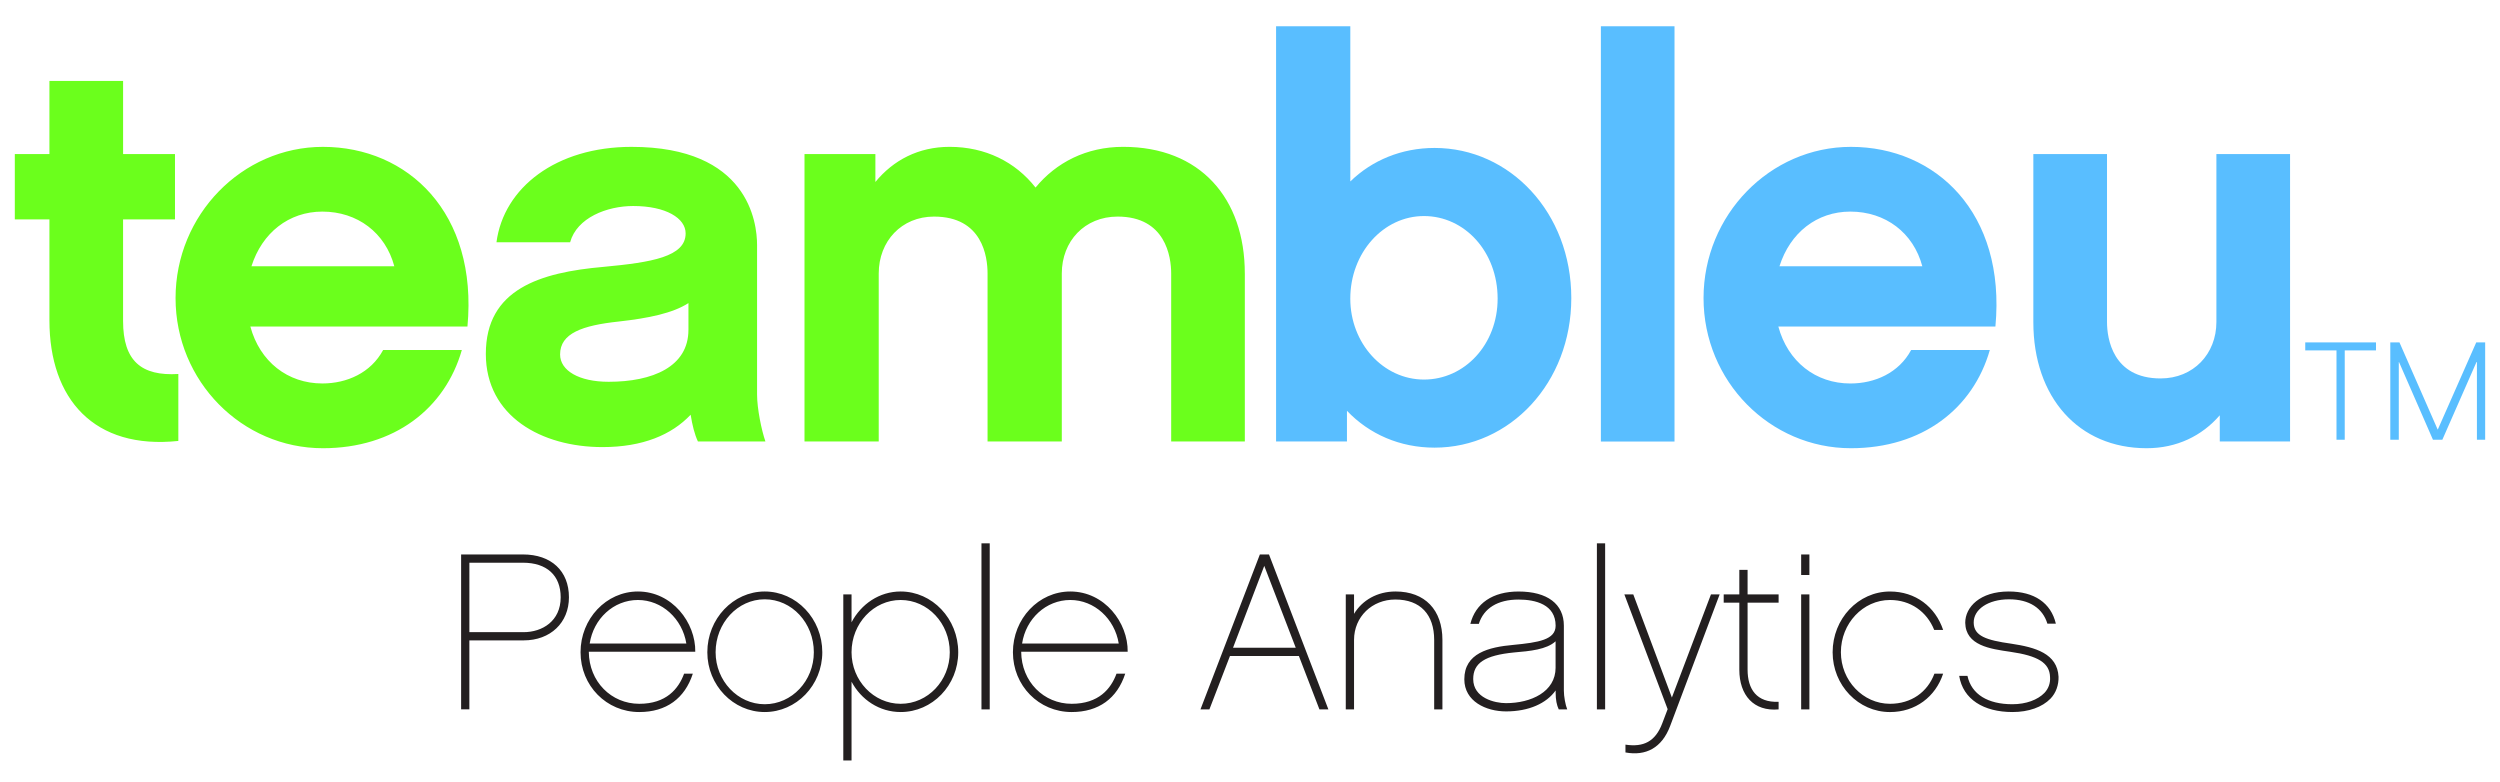 <?xml version="1.0" encoding="utf-8"?>
<!-- Generator: Adobe Illustrator 14.0.0, SVG Export Plug-In . SVG Version: 6.00 Build 43363)  -->
<!DOCTYPE svg PUBLIC "-//W3C//DTD SVG 1.1//EN" "http://www.w3.org/Graphics/SVG/1.1/DTD/svg11.dtd">
<svg version="1.1" id="Layer_1" xmlns="http://www.w3.org/2000/svg" xmlns:xlink="http://www.w3.org/1999/xlink" x="0px" y="0px"
	 width="126.752px" height="39.667px" viewBox="0 0 126.752 39.667" enable-background="new 0 0 126.752 39.667"
	 xml:space="preserve">
<g>
	<defs>
		<rect id="SVGID_1_" x="0.752" y="1.333" width="125.248" height="37.225"/>
	</defs>
	<clipPath id="SVGID_2_">
		<use xlink:href="#SVGID_1_"  overflow="visible"/>
	</clipPath>
	<path clip-path="url(#SVGID_2_)" fill="#231F20" d="M104.37,34.314c-0.058-1.178-1.177-1.495-2.389-1.677
		c-1.29-0.18-1.901-0.396-1.913-1.063c-0.011-0.679,0.736-1.188,1.789-1.188c1.041,0,1.709,0.453,1.947,1.233h0.429
		c-0.248-1.052-1.098-1.63-2.388-1.63c-1.46,0-2.206,0.792-2.206,1.585c0.022,1.154,1.267,1.325,2.275,1.471
		c1.425,0.204,2.003,0.566,2.025,1.28c0.023,0.306-0.079,0.589-0.283,0.804c-0.339,0.351-0.927,0.576-1.629,0.576
		c-1.234,0-2.071-0.496-2.275-1.437h-0.419c0.193,1.188,1.234,1.833,2.705,1.833c0.815,0,1.505-0.248,1.925-0.68
		C104.245,35.129,104.38,34.722,104.37,34.314 M98.519,34.155h-0.442c-0.351,0.938-1.177,1.528-2.252,1.528
		c-1.369,0-2.49-1.178-2.49-2.614c0-1.461,1.121-2.649,2.49-2.649c1.041,0,1.867,0.59,2.241,1.518h0.453
		c-0.397-1.178-1.404-1.948-2.694-1.948c-1.607,0-2.909,1.382-2.909,3.08c0,1.675,1.302,3.032,2.909,3.032
		C97.114,36.102,98.132,35.332,98.519,34.155 M91.738,30.137H91.32v5.829h0.418V30.137z M91.738,28.111H91.32v1.041h0.418V28.111z
		 M88.604,30.556h1.573v-0.419h-1.573v-1.244h-0.419v1.244h-0.792v0.419h0.792v3.396c0,1.302,0.735,2.128,1.992,2.015v-0.385
		c-1.109,0.046-1.573-0.634-1.573-1.63V30.556z M87.188,30.137h-0.441l-1.981,5.229l-1.957-5.229h-0.453l2.195,5.818l-0.271,0.713
		c-0.351,0.938-0.962,1.223-1.868,1.086v0.396c1.03,0.191,1.845-0.227,2.264-1.336L87.188,30.137z M81.382,27.546h-0.418v8.42h0.418
		V27.546z M78.87,33.85c0,1.233-1.256,1.8-2.513,1.8c-0.577,0-1.664-0.261-1.664-1.223c0-0.804,0.577-1.2,2.071-1.347
		c0.803-0.068,1.652-0.147,2.105-0.566V33.85z M79.459,35.966c-0.091-0.226-0.17-0.657-0.17-0.95v-3.294
		c0-1.098-0.837-1.732-2.297-1.732c-1.312,0-2.184,0.601-2.444,1.641h0.429c0.25-0.791,0.952-1.233,2.015-1.233
		c0.86,0,1.879,0.25,1.879,1.325c0,0.713-0.86,0.85-2.15,0.974c-1.245,0.113-2.479,0.419-2.479,1.743
		c0,1.119,1.098,1.629,2.117,1.629c1.154,0,2.048-0.407,2.513-1.063v0.112c0,0.363,0.056,0.635,0.158,0.85H79.459z M73.132,32.445
		c0-1.516-0.882-2.456-2.376-2.456c-0.928,0-1.687,0.442-2.105,1.133v-0.985h-0.419v5.829h0.419v-3.521
		c0-1.177,0.916-2.049,2.093-2.049c1.279,0,1.97,0.771,1.97,2.049v3.521h0.418V32.445z M65.696,32.842h-3.181l1.584-4.152
		L65.696,32.842z M65.855,33.261l1.041,2.705h0.454l-3.011-7.854h-0.463l-3.011,7.854h0.453l1.042-2.705H65.855z M51.821,32.627
		c0.191-1.256,1.211-2.207,2.444-2.207c1.222,0,2.252,0.951,2.456,2.207H51.821z M57.174,33.045
		c0.022-1.471-1.166-3.056-2.909-3.056c-1.607,0-2.909,1.382-2.909,3.08c0,1.696,1.313,3.032,2.978,3.032
		c1.369,0,2.309-0.69,2.716-1.946h-0.442c-0.283,0.77-0.905,1.528-2.274,1.528c-1.415,0-2.547-1.121-2.559-2.639H57.174z
		 M50.18,27.546h-0.419v8.42h0.419V27.546z M48.154,33.069c0,1.437-1.109,2.614-2.491,2.614c-1.369,0-2.489-1.178-2.489-2.614
		c0-1.461,1.121-2.649,2.489-2.649C47.044,30.42,48.154,31.608,48.154,33.069 M48.583,33.069c0-1.698-1.313-3.08-2.92-3.08
		c-1.074,0-2.003,0.635-2.489,1.562v-1.415h-0.418v8.421h0.418v-3.995c0.486,0.917,1.415,1.539,2.489,1.539
		C47.271,36.102,48.583,34.744,48.583,33.069 M38.771,35.705c-1.37,0-2.489-1.188-2.489-2.636c0-1.483,1.12-2.684,2.489-2.684
		c1.381,0,2.491,1.2,2.491,2.684C41.262,34.518,40.152,35.705,38.771,35.705 M38.771,29.989c-1.596,0-2.909,1.382-2.909,3.08
		c0,1.675,1.313,3.032,2.909,3.032c1.607,0,2.92-1.357,2.92-3.032C41.691,31.371,40.378,29.989,38.771,29.989 M29.898,32.627
		c0.192-1.256,1.211-2.207,2.444-2.207c1.223,0,2.252,0.951,2.456,2.207H29.898z M35.251,33.045
		c0.023-1.471-1.166-3.056-2.908-3.056c-1.607,0-2.909,1.382-2.909,3.08c0,1.696,1.313,3.032,2.977,3.032
		c1.37,0,2.309-0.69,2.716-1.946h-0.442c-0.283,0.77-0.905,1.528-2.274,1.528c-1.415,0-2.547-1.121-2.558-2.639H35.251z
		 M28.427,30.284c0,1.211-0.939,1.767-1.879,1.767h-2.75V28.53h2.716C27.725,28.53,28.427,29.176,28.427,30.284 M28.846,30.284
		c0-1.336-0.895-2.173-2.332-2.173h-3.135v7.854h0.418v-3.497h2.75C27.906,32.469,28.846,31.574,28.846,30.284"/>
	<path clip-path="url(#SVGID_2_)" fill="#59BEFF" d="M116.878,17.359v0.407h1.584v4.528h0.418v-4.528h1.585v-0.407H116.878z
		 M126,17.359h-0.011h-0.441l-1.947,4.413h-0.011l-1.936-4.413h-0.464v4.936h0.431v-3.939h0.011l1.721,3.939h0.476l1.731-3.939
		h0.022v3.939H126V17.359z M116.108,7.812h-3.735v8.517c0,1.612-1.161,2.858-2.83,2.858c-2.433,0-2.716-2.038-2.716-2.858V7.812
		h-3.735v8.517c0,3.82,2.292,6.396,5.744,6.396c1.529,0,2.802-0.623,3.708-1.67v1.329h3.564V7.812z M90.22,13.5
		c0.536-1.698,1.895-2.772,3.593-2.772c1.783,0,3.198,1.074,3.65,2.772H90.22z M101.169,16.555c0.538-5.771-3.027-9.109-7.328-9.109
		c-4.103,0-7.47,3.451-7.47,7.667c0,4.217,3.367,7.612,7.47,7.612c3.622,0,6.197-2.009,7.045-4.98h-3.989
		c-0.623,1.16-1.838,1.698-3.084,1.698c-1.754,0-3.169-1.104-3.65-2.888H101.169z M84.899,1.333h-3.733v21.052h3.733V1.333z
		 M75.931,15.141c0,2.32-1.669,4.103-3.735,4.103s-3.735-1.839-3.735-4.103c0-2.32,1.669-4.187,3.735-4.187
		S75.931,12.765,75.931,15.141 M79.666,15.112c0-4.329-3.112-7.611-6.932-7.611c-1.669,0-3.168,0.623-4.272,1.698V1.333h-3.764
		v21.051h3.594v-1.556c1.132,1.188,2.689,1.868,4.442,1.868C76.554,22.696,79.666,19.413,79.666,15.112"/>
	<path clip-path="url(#SVGID_2_)" fill="#6BFF1C" d="M63.113,13.868c0-3.82-2.264-6.423-6.168-6.423
		c-1.867,0-3.395,0.791-4.442,2.064c-1.019-1.301-2.546-2.064-4.357-2.064c-1.585,0-2.857,0.679-3.763,1.781V7.812h-3.594v14.571
		h3.763v-8.516c0-1.642,1.16-2.886,2.802-2.886c2.461,0,2.716,2.037,2.716,2.886v8.516h3.764v-8.516c0-1.642,1.16-2.886,2.83-2.886
		c2.433,0,2.716,2.037,2.716,2.886v8.516h3.734V13.868z M34.904,16.726c0,1.866-1.811,2.631-4.046,2.631
		c-1.5,0-2.461-0.565-2.461-1.387c0-1.074,1.132-1.471,2.971-1.668c1.527-0.17,2.744-0.425,3.537-0.935V16.726z M35.385,22.384
		h3.423c-0.197-0.565-0.424-1.67-0.424-2.377v-7.582c0-1.16-0.453-4.979-6.366-4.979c-3.82,0-6.48,2.064-6.847,4.838h3.734
		c0.34-1.245,1.868-1.839,3.198-1.839c1.669,0,2.659,0.622,2.659,1.387c0,1.188-1.726,1.471-4.16,1.698
		c-3.226,0.282-5.97,1.13-5.97,4.412c0,3.169,2.83,4.726,5.914,4.726c2.037,0,3.509-0.622,4.47-1.641
		C35.102,21.563,35.215,22.017,35.385,22.384 M12.749,13.5c0.538-1.698,1.896-2.772,3.594-2.772c1.782,0,3.197,1.074,3.649,2.772
		H12.749z M23.7,16.555c0.537-5.771-3.028-9.109-7.329-9.109c-4.103,0-7.47,3.451-7.47,7.668c0,4.216,3.367,7.611,7.47,7.611
		c3.621,0,6.197-2.011,7.045-4.98h-3.99c-0.623,1.16-1.839,1.697-3.083,1.697c-1.755,0-3.169-1.104-3.65-2.887H23.7z M9.042,18.962
		c-1.868,0.112-2.802-0.651-2.802-2.689v-5.148h2.632V7.812H6.241V4.105H2.506v3.707H0.751v3.312h1.755v5.12
		c0,3.989,2.264,6.564,6.536,6.112V18.962z"/>
</g>
</svg>

